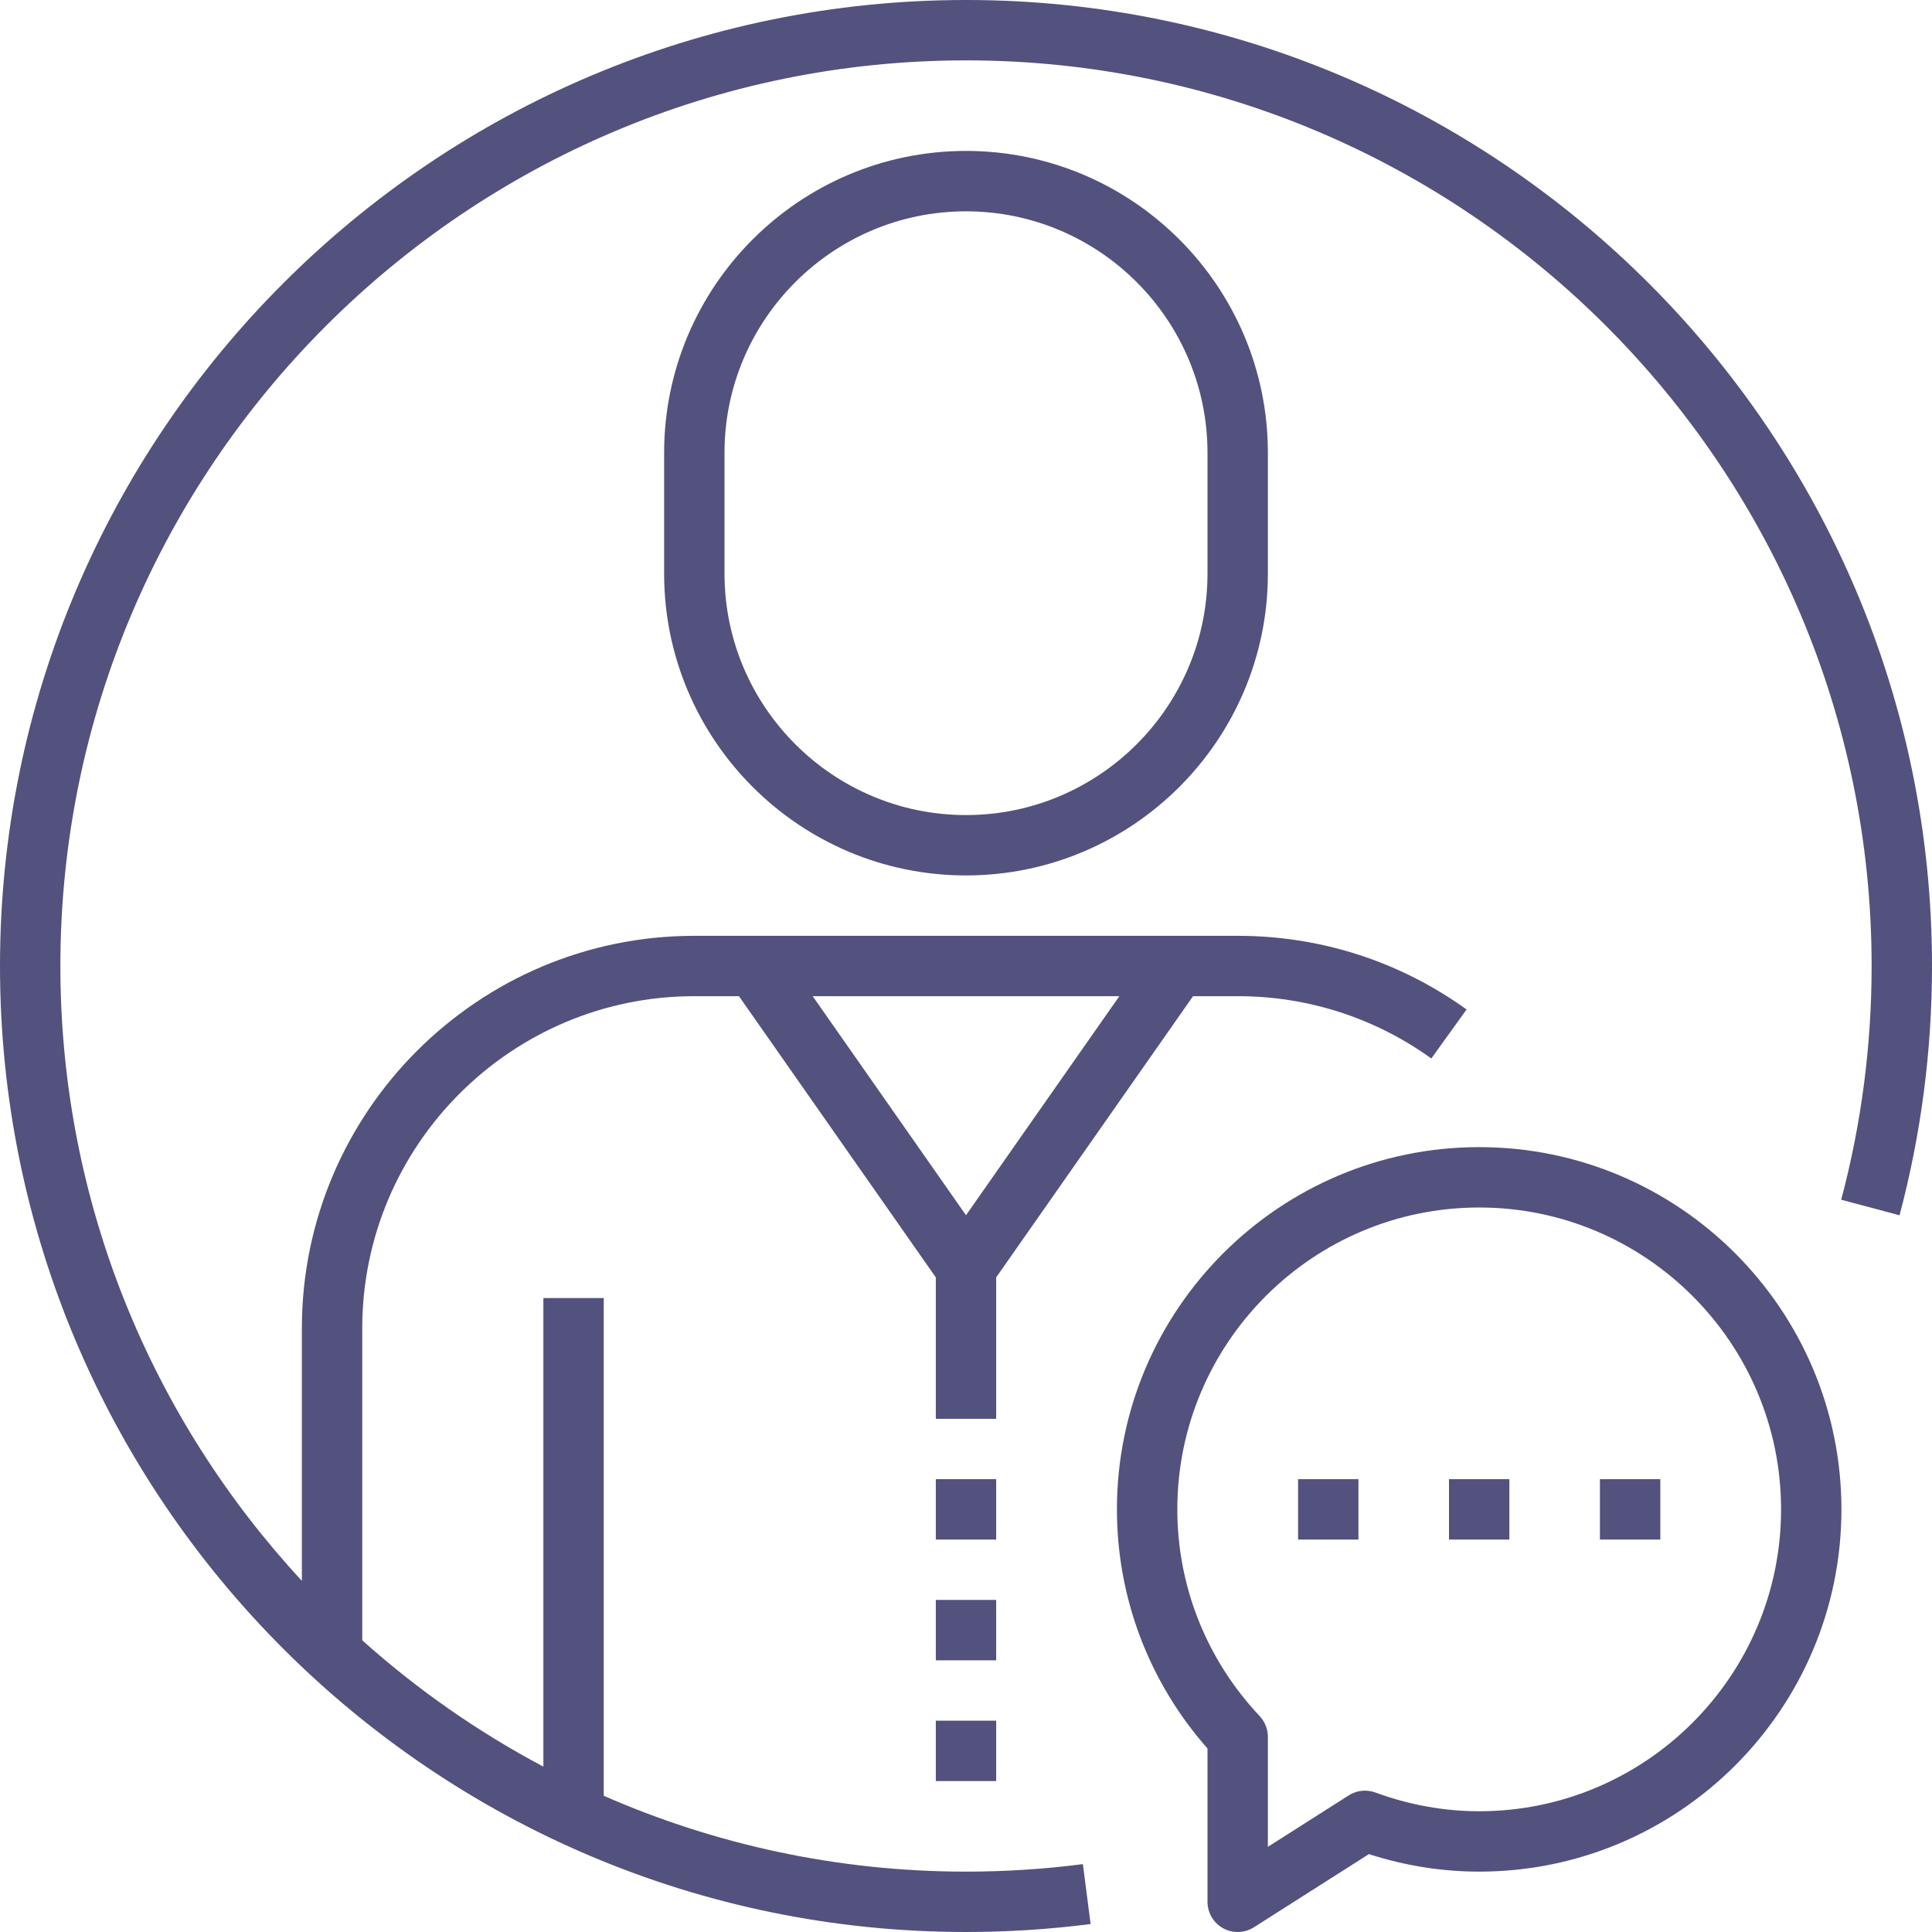 <svg width="100" height="100" viewBox="0 0 100 100" fill="none" xmlns="http://www.w3.org/2000/svg">
<g clip-path="url(#clip0_777_3496)">
<path d="M76.562 59.375C66.223 59.375 57.812 67.786 57.812 78.125C57.812 82.698 59.472 87.069 62.5 90.502V98.438C62.5 99.008 62.811 99.533 63.311 99.808C63.545 99.936 63.805 100 64.062 100C64.355 100 64.645 99.917 64.902 99.756L70.853 95.969C72.722 96.57 74.639 96.875 76.562 96.875C86.902 96.875 95.312 88.464 95.312 78.125C95.312 67.786 86.902 59.375 76.562 59.375ZM76.562 93.75C74.752 93.75 72.944 93.423 71.189 92.78C70.73 92.614 70.225 92.666 69.811 92.928L65.625 95.592V89.897C65.625 89.498 65.472 89.116 65.2 88.825C62.452 85.908 60.938 82.108 60.938 78.125C60.938 69.509 67.947 62.5 76.562 62.5C85.178 62.5 92.188 69.509 92.188 78.125C92.188 86.741 85.178 93.75 76.562 93.75Z" fill="#53517D"/>
<path d="M78.125 76.562H75V79.688H78.125V76.562Z" fill="#53517D"/>
<path d="M85.938 76.562H82.812V79.688H85.938V76.562Z" fill="#53517D"/>
<path d="M70.312 76.562H67.188V79.688H70.312V76.562Z" fill="#53517D"/>
<path d="M50 7.812C41.384 7.812 34.375 14.822 34.375 23.438V29.688C34.375 38.303 41.384 45.312 50 45.312C58.616 45.312 65.625 38.303 65.625 29.688V23.438C65.625 14.822 58.616 7.812 50 7.812ZM62.5 29.688C62.5 36.58 56.892 42.188 50 42.188C43.108 42.188 37.5 36.58 37.5 29.688V23.438C37.5 16.545 43.108 10.938 50 10.938C56.892 10.938 62.5 16.545 62.5 23.438V29.688Z" fill="#53517D"/>
<path d="M51.562 76.562H48.438V79.688H51.562V76.562Z" fill="#53517D"/>
<path d="M51.562 82.812H48.438V85.938H51.562V82.812Z" fill="#53517D"/>
<path d="M51.562 89.062H48.438V92.188H51.562V89.062Z" fill="#53517D"/>
<path d="M50 0C22.43 0 0 22.43 0 50C0 77.57 22.43 100 50 100C52.158 100 54.328 99.861 56.45 99.588L56.05 96.487C54.061 96.745 52.025 96.875 50 96.875C43.336 96.875 36.995 95.467 31.25 92.95V67.188H28.125V91.441C24.733 89.642 21.586 87.444 18.75 84.902V68.75C18.75 59.273 26.461 51.562 35.938 51.562H38.248L48.438 66.117V73.438H51.562V66.117L61.752 51.562H64.062C67.688 51.562 71.153 52.677 74.084 54.786L75.909 52.25C72.444 49.756 68.347 48.438 64.062 48.438H35.938C24.738 48.438 15.625 57.55 15.625 68.75V81.825C7.875 73.459 3.125 62.277 3.125 50C3.125 24.153 24.153 3.125 50 3.125C75.847 3.125 96.875 24.153 96.875 50C96.875 54.103 96.345 58.172 95.3 62.097L98.32 62.903C99.434 58.716 100 54.375 100 50C100 22.43 77.57 0 50 0ZM57.938 51.562L50 62.9L42.064 51.562H57.938Z" fill="#53517D"/>
</g>
<defs>
<clipPath id="clip0_777_3496">
<rect width="100" height="100" fill="white"/>
</clipPath>
</defs>
</svg>
